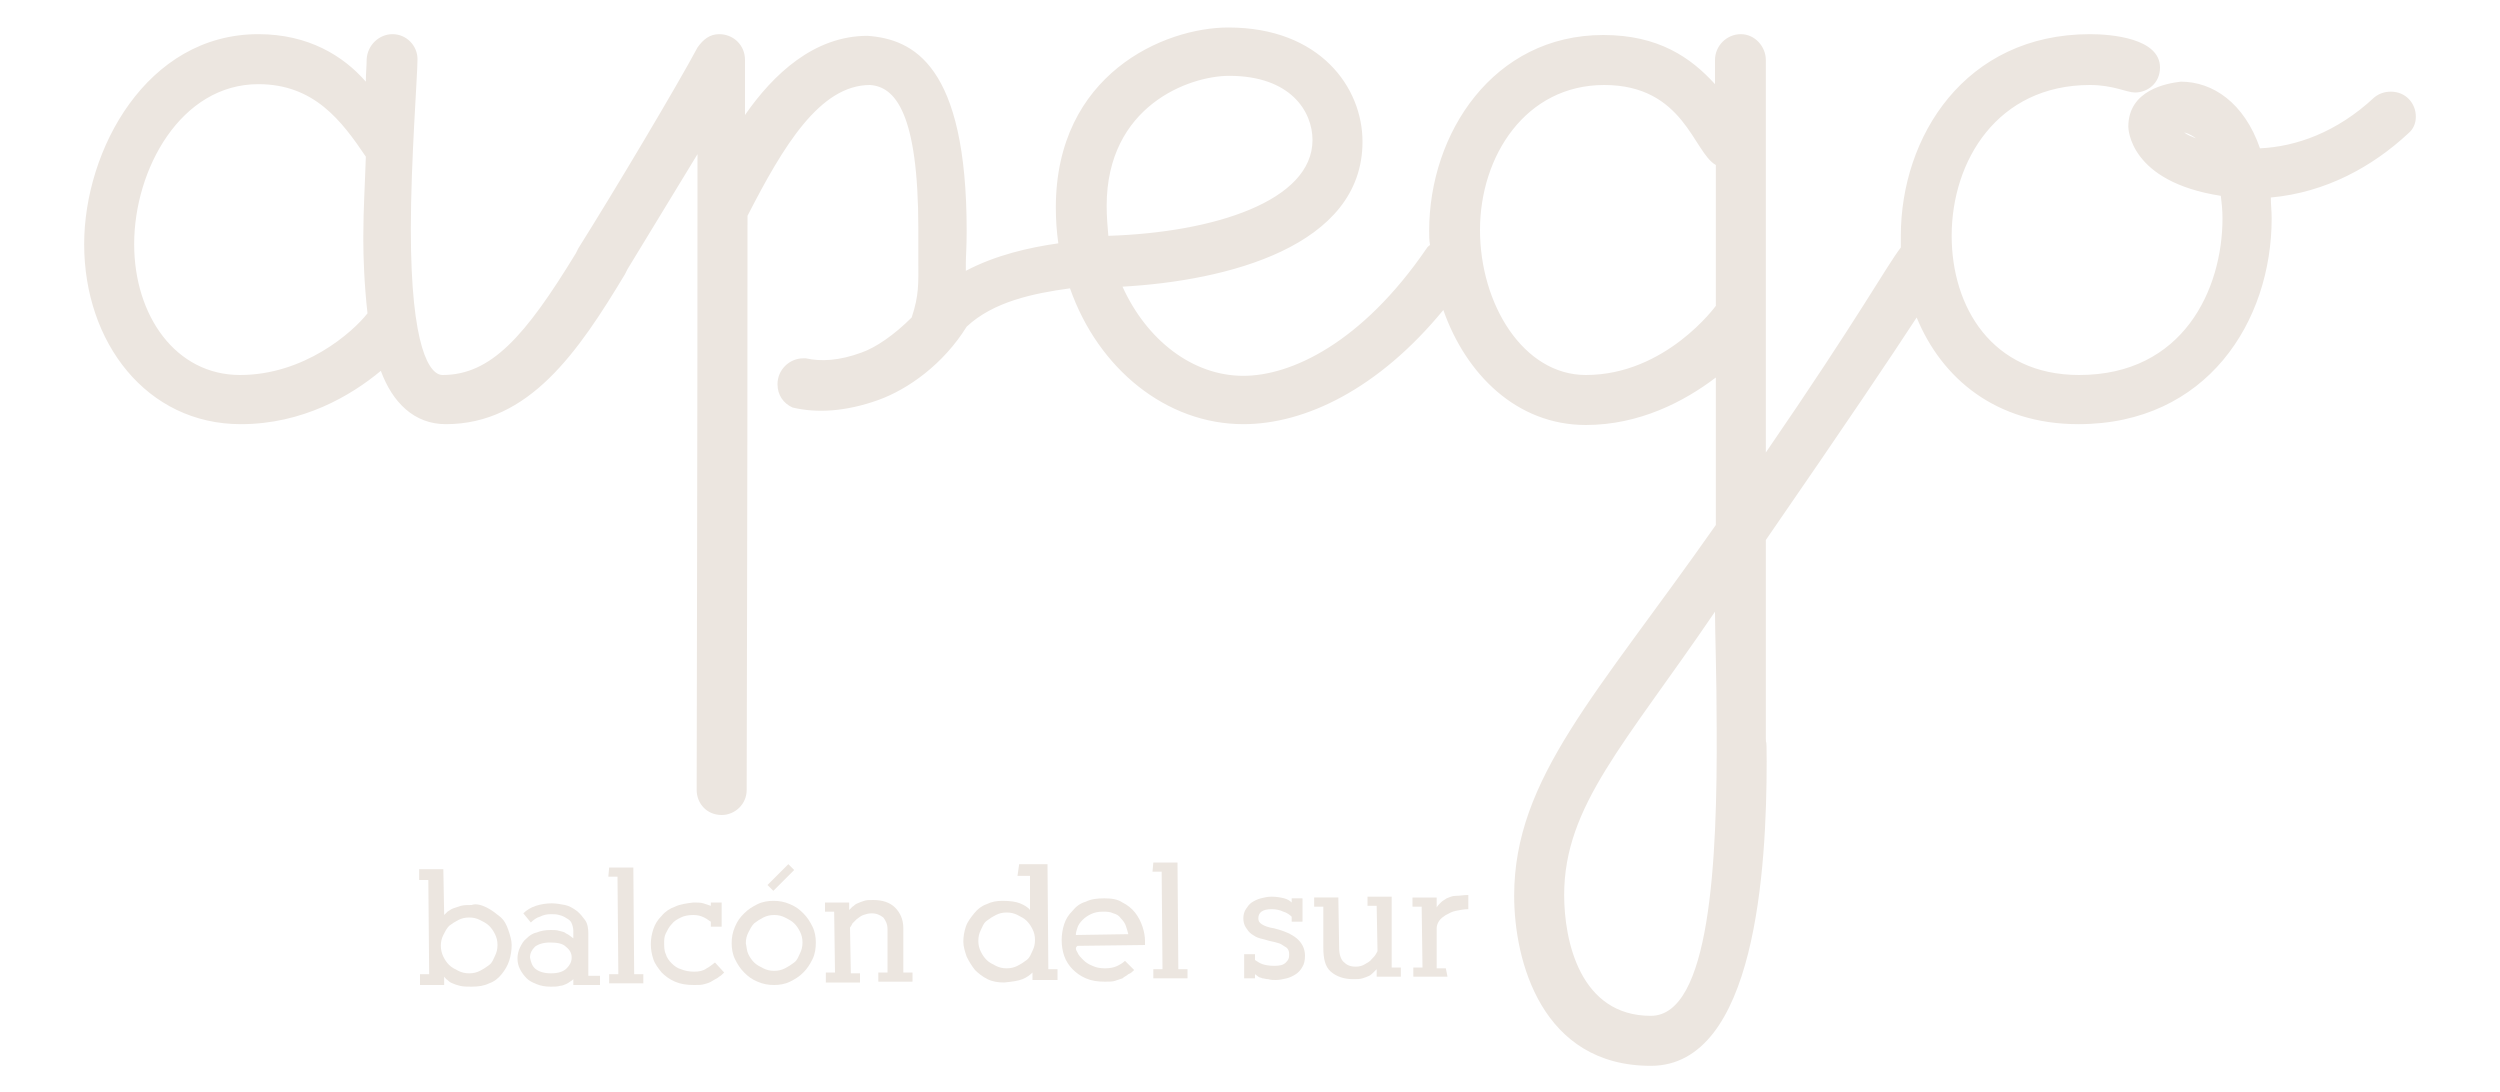 <?xml version="1.0" encoding="utf-8"?>
<!-- Generator: Adobe Illustrator 26.3.1, SVG Export Plug-In . SVG Version: 6.00 Build 0)  -->
<svg version="1.1" id="Layer_1" xmlns="http://www.w3.org/2000/svg" xmlns:xlink="http://www.w3.org/1999/xlink" x="0px" y="0px"
	 viewBox="0 0 300 131" style="enable-background:new 0 0 300 131;" xml:space="preserve">
<style type="text/css">
	.st0{fill:#ECE6E0;}
</style>
<g>
	<g>
		<path class="st0" d="M58.4,108.9c0.6,0.3,1.1,0.7,1.6,1.1s0.8,1,1,1.6c0.2,0.6,0.4,1.2,0.4,1.8c0,0.6-0.1,1.3-0.3,1.9
			s-0.5,1.1-0.9,1.6c-0.4,0.5-0.9,0.9-1.5,1.1c-0.6,0.3-1.3,0.4-2.1,0.4c-0.5,0-1,0-1.4-0.1c-0.4-0.1-0.7-0.2-0.9-0.3
			c-0.3-0.1-0.5-0.3-0.6-0.4c-0.2-0.1-0.3-0.3-0.4-0.4l0,1l-2.9,0l0-1.3l1.1,0l-0.1-11.3l-1.1,0l0-1.3l2.9,0l0.1,5.5
			c0.1-0.1,0.3-0.3,0.4-0.4c0.2-0.1,0.4-0.3,0.7-0.4c0.3-0.1,0.6-0.2,0.9-0.3c0.4-0.1,0.8-0.1,1.3-0.1
			C57.1,108.4,57.8,108.6,58.4,108.9z M53.2,114.8c0.2,0.4,0.4,0.7,0.7,1c0.3,0.3,0.7,0.5,1.1,0.7c0.4,0.2,0.8,0.3,1.3,0.3
			c0.5,0,0.9-0.1,1.3-0.3c0.4-0.2,0.7-0.4,1.1-0.7s0.5-0.7,0.7-1.1c0.2-0.4,0.3-0.8,0.3-1.3c0-0.5-0.1-0.9-0.3-1.3
			c-0.2-0.4-0.4-0.7-0.7-1s-0.7-0.5-1.1-0.7c-0.4-0.2-0.8-0.3-1.3-0.3c-0.5,0-0.9,0.1-1.3,0.3c-0.4,0.2-0.7,0.4-1.1,0.7
			c-0.3,0.3-0.5,0.7-0.7,1.1c-0.2,0.4-0.3,0.8-0.3,1.3C52.9,113.9,53,114.4,53.2,114.8z"/>
		<path class="st0" d="M64.8,110c-0.4,0.1-0.8,0.4-1.1,0.7l-0.9-1.1c0.4-0.4,0.9-0.7,1.5-0.9c0.6-0.2,1.3-0.3,1.9-0.3
			c0.5,0,1.1,0.1,1.6,0.2c0.5,0.1,1,0.4,1.4,0.7c0.4,0.3,0.7,0.7,1,1.1s0.4,1,0.4,1.6l0,5.1l1.4,0l0,1.1l-3.2,0v-0.7
			c-0.1,0.1-0.2,0.2-0.4,0.3c-0.1,0.1-0.3,0.2-0.5,0.3c-0.2,0.1-0.5,0.2-0.7,0.2c-0.3,0.1-0.7,0.1-1.1,0.1c-0.7,0-1.2-0.1-1.7-0.3
			c-0.5-0.2-0.9-0.4-1.2-0.7c-0.3-0.3-0.6-0.7-0.8-1.1s-0.3-0.8-0.3-1.3c0-0.4,0.1-0.9,0.3-1.3c0.2-0.4,0.4-0.8,0.8-1.1
			c0.3-0.3,0.7-0.6,1.2-0.7c0.5-0.2,1-0.3,1.7-0.3c0.4,0,0.7,0,1,0.1c0.3,0.1,0.6,0.1,0.8,0.3c0.2,0.1,0.4,0.2,0.5,0.3
			c0.1,0.1,0.3,0.2,0.4,0.3l0-0.9c0-0.3-0.1-0.7-0.2-0.9c-0.1-0.3-0.4-0.5-0.6-0.6c-0.3-0.2-0.5-0.3-0.9-0.4c-0.3-0.1-0.7-0.1-1-0.1
			C65.6,109.7,65.2,109.8,64.8,110z M64.3,116.3c0.4,0.3,1,0.5,1.8,0.5c0.9,0,1.5-0.2,1.9-0.6c0.4-0.4,0.6-0.8,0.6-1.3
			c0-0.5-0.2-0.9-0.7-1.3c-0.4-0.4-1.1-0.5-1.9-0.5c-0.8,0-1.4,0.2-1.8,0.5c-0.4,0.4-0.6,0.8-0.6,1.3
			C63.7,115.5,63.9,116,64.3,116.3z"/>
		<path class="st0" d="M73.1,104.1l2.9,0l0.1,12.8l1.1,0l0,1.1l-4.1,0l0-1.1l1.1,0l-0.1-11.7l-1.1,0L73.1,104.1z"/>
		<path class="st0" d="M79.9,114.5c0.1,0.4,0.4,0.8,0.7,1.1c0.3,0.3,0.7,0.6,1.1,0.7c0.5,0.2,1,0.3,1.6,0.3c0.6,0,1.1-0.1,1.5-0.4
			c0.4-0.2,0.7-0.5,1-0.7l1.1,1.2c-0.2,0.2-0.4,0.4-0.6,0.5c-0.2,0.2-0.5,0.3-0.8,0.5s-0.6,0.3-1,0.4c-0.3,0.1-0.7,0.1-1.2,0.1
			c-0.9,0-1.6-0.1-2.3-0.4c-0.7-0.3-1.2-0.7-1.6-1.1c-0.4-0.5-0.8-1-1-1.6c-0.2-0.6-0.3-1.2-0.3-1.8c0-0.6,0.1-1.2,0.3-1.8
			c0.2-0.6,0.5-1.1,1-1.6c0.4-0.5,1-0.9,1.6-1.1c0.6-0.3,1.4-0.4,2.2-0.5c0.5,0,0.9,0,1.2,0.1c0.3,0.1,0.6,0.2,0.9,0.3v-0.4l1.3,0
			l0,2.9l-1.3,0v-0.6c-0.2-0.1-0.4-0.3-0.8-0.5c-0.4-0.2-0.8-0.3-1.3-0.3c-0.6,0-1.1,0.1-1.5,0.3c-0.4,0.2-0.8,0.4-1.1,0.8
			c-0.3,0.3-0.5,0.7-0.7,1.1c-0.2,0.4-0.2,0.8-0.2,1.2C79.7,113.6,79.7,114.1,79.9,114.5z"/>
		<path class="st0" d="M97.5,115.1c-0.3,0.6-0.6,1.1-1.1,1.6c-0.5,0.5-1,0.8-1.6,1.1c-0.6,0.3-1.3,0.4-1.9,0.4c-0.7,0-1.3-0.1-2-0.4
			s-1.1-0.6-1.6-1.1c-0.5-0.5-0.8-1-1.1-1.6c-0.3-0.6-0.4-1.3-0.4-1.9c0-0.7,0.1-1.3,0.4-2s0.6-1.1,1.1-1.6c0.5-0.5,1-0.8,1.6-1.1
			c0.6-0.3,1.3-0.4,1.9-0.4c0.7,0,1.3,0.1,2,0.4s1.1,0.6,1.6,1.1c0.5,0.5,0.8,1,1.1,1.6c0.3,0.6,0.4,1.3,0.4,1.9
			C97.9,113.8,97.8,114.5,97.5,115.1z M89.8,114.5c0.2,0.4,0.4,0.7,0.7,1s0.7,0.5,1.1,0.7c0.4,0.2,0.8,0.3,1.3,0.3
			c0.5,0,0.9-0.1,1.3-0.3c0.4-0.2,0.7-0.4,1.1-0.7s0.5-0.7,0.7-1.1c0.2-0.4,0.3-0.8,0.3-1.3c0-0.5-0.1-0.9-0.3-1.3s-0.4-0.7-0.7-1
			c-0.3-0.3-0.7-0.5-1.1-0.7c-0.4-0.2-0.8-0.3-1.3-0.3c-0.5,0-0.9,0.1-1.3,0.3c-0.4,0.2-0.7,0.4-1.1,0.7c-0.3,0.3-0.5,0.7-0.7,1.1
			c-0.2,0.4-0.3,0.8-0.3,1.3C89.6,113.6,89.6,114.1,89.8,114.5z M92.8,106.9l-0.7-0.7l2.5-2.5l0.7,0.7L92.8,106.9z"/>
		<path class="st0" d="M99.1,116.7l1.1,0l-0.1-7.3l-1.1,0l0-1.1l2.9,0l0,0.9c0.1-0.1,0.3-0.3,0.4-0.4c0.2-0.1,0.3-0.3,0.6-0.4
			c0.2-0.1,0.5-0.2,0.8-0.3c0.3-0.1,0.6-0.1,1.1-0.1c1.1,0,2,0.3,2.6,0.9c0.6,0.6,1,1.4,1,2.5l0,5.3l1.1,0l0,1.1l-4.1,0l0-1.1l1.1,0
			l0-5.2c0-0.6-0.2-1-0.5-1.4c-0.4-0.3-0.8-0.5-1.4-0.5c-0.4,0-0.7,0.1-1,0.2c-0.3,0.1-0.5,0.3-0.8,0.5c-0.2,0.2-0.4,0.4-0.5,0.5
			c-0.1,0.2-0.2,0.4-0.3,0.5l0.1,5.5l1.1,0l0,1.1l-4.1,0L99.1,116.7z"/>
		<path class="st0" d="M122.3,103.7l3.4,0l0.1,12.6l1.1,0l0,1.3l-3,0l0-0.9c-0.3,0.3-0.7,0.6-1.2,0.8c-0.5,0.2-1.2,0.3-2.2,0.4
			c-0.7,0-1.4-0.1-2-0.4c-0.6-0.3-1.1-0.7-1.5-1.1c-0.4-0.5-0.7-1-1-1.6c-0.2-0.6-0.4-1.2-0.4-1.8s0.1-1.2,0.3-1.8
			c0.2-0.6,0.6-1.1,1-1.6c0.4-0.5,0.9-0.9,1.5-1.1c0.6-0.3,1.2-0.4,1.9-0.4c0.9,0,1.6,0.1,2.1,0.3s1,0.5,1.2,0.8l0-4.1l-1.5,0
			L122.3,103.7z M117.7,114.2c0.2,0.4,0.4,0.7,0.7,1s0.7,0.5,1.1,0.7c0.4,0.2,0.8,0.3,1.3,0.3c0.5,0,0.9-0.1,1.3-0.3
			c0.4-0.2,0.7-0.4,1.1-0.7s0.5-0.7,0.7-1.1c0.2-0.4,0.3-0.8,0.3-1.3c0-0.5-0.1-0.9-0.3-1.3c-0.2-0.4-0.4-0.7-0.7-1
			c-0.3-0.3-0.7-0.5-1.1-0.7c-0.4-0.2-0.8-0.3-1.3-0.3c-0.5,0-0.9,0.1-1.3,0.3c-0.4,0.2-0.7,0.4-1.1,0.7s-0.5,0.7-0.7,1.1
			c-0.2,0.4-0.3,0.8-0.3,1.3C117.4,113.4,117.5,113.8,117.7,114.2z"/>
		<path class="st0" d="M129.3,114.3c0.1,0.3,0.4,0.6,0.7,0.9c0.3,0.3,0.6,0.5,1.1,0.7c0.4,0.2,0.9,0.3,1.5,0.3
			c0.6,0,1.1-0.1,1.5-0.3c0.4-0.2,0.7-0.4,0.9-0.6l1.1,1.1c-0.2,0.2-0.4,0.4-0.7,0.5c-0.2,0.2-0.5,0.3-0.7,0.5
			c-0.3,0.1-0.6,0.2-0.9,0.3s-0.7,0.1-1.2,0.1c-0.9,0-1.6-0.1-2.3-0.4c-0.7-0.3-1.2-0.7-1.6-1.1s-0.8-1-1-1.6s-0.3-1.2-0.3-1.9
			c0-0.6,0.1-1.3,0.3-1.9c0.2-0.6,0.5-1.1,1-1.6c0.4-0.5,0.9-0.9,1.6-1.1c0.6-0.3,1.3-0.4,2.2-0.4c0.9,0,1.6,0.1,2.2,0.5
			c0.6,0.3,1.1,0.7,1.5,1.2c0.4,0.5,0.7,1.1,0.9,1.7c0.2,0.6,0.3,1.2,0.3,1.7c0,0.1,0,0.2,0,0.3c0,0.1,0,0.2,0,0.2l-8.1,0.1
			C129,113.7,129.1,114,129.3,114.3z M135.1,111.1c-0.1-0.3-0.3-0.6-0.6-0.9c-0.2-0.3-0.5-0.5-0.9-0.6c-0.4-0.2-0.8-0.2-1.3-0.2
			c-0.5,0-1,0.1-1.4,0.3s-0.7,0.4-1,0.7c-0.3,0.3-0.5,0.6-0.6,0.9c-0.1,0.3-0.2,0.6-0.2,0.9l6.3-0.1
			C135.3,111.7,135.2,111.4,135.1,111.1z"/>
		<path class="st0" d="M138.4,103.5l2.9,0l0.1,12.8l1.1,0l0,1.1l-4.1,0l0-1.1l1.1,0l-0.1-11.7l-1.1,0L138.4,103.5z"/>
		<path class="st0" d="M156.3,107.8l0,2.8l-1.3,0V110c-0.2-0.2-0.6-0.5-1-0.6c-0.4-0.2-0.9-0.3-1.4-0.3c-1.1,0-1.6,0.4-1.6,1.1
			c0,0.3,0.1,0.5,0.4,0.7c0.3,0.2,0.8,0.4,1.5,0.5c1.2,0.3,2.1,0.7,2.7,1.2c0.6,0.5,1,1.2,1,2.1c0,0.5-0.1,1-0.3,1.3
			c-0.2,0.4-0.5,0.7-0.8,0.9c-0.3,0.2-0.7,0.4-1.1,0.5c-0.4,0.1-0.9,0.2-1.3,0.2c-0.3,0-0.6,0-0.9-0.1c-0.3,0-0.5-0.1-0.7-0.1
			c-0.2-0.1-0.4-0.1-0.5-0.2c-0.1-0.1-0.3-0.2-0.4-0.3v0.5l-1.3,0l0-2.9l1.3,0v0.7c0.3,0.2,0.6,0.4,0.9,0.5s0.8,0.2,1.4,0.2
			c0.7,0,1.1-0.1,1.4-0.4s0.4-0.5,0.4-0.9c0-0.2,0-0.4-0.1-0.6c-0.1-0.2-0.2-0.3-0.4-0.4c-0.2-0.1-0.4-0.3-0.7-0.4
			c-0.3-0.1-0.7-0.2-1.2-0.3c-0.3-0.1-0.7-0.2-1.1-0.3c-0.4-0.1-0.7-0.3-1-0.5c-0.3-0.2-0.5-0.5-0.7-0.8c-0.2-0.3-0.3-0.7-0.3-1.1
			c0-0.4,0.1-0.8,0.3-1.1c0.2-0.3,0.4-0.6,0.7-0.8s0.7-0.4,1.1-0.5c0.4-0.1,0.8-0.2,1.3-0.2c0.6,0,1.1,0.1,1.5,0.2
			c0.4,0.1,0.7,0.3,0.9,0.5v-0.5L156.3,107.8z"/>
		<path class="st0" d="M167,116.1l1.1,0l0,1.1l-2.9,0l0-0.9c-0.1,0.1-0.2,0.2-0.4,0.4c-0.1,0.1-0.3,0.3-0.5,0.4
			c-0.2,0.1-0.5,0.2-0.8,0.3c-0.3,0.1-0.7,0.1-1.1,0.1c-1.1,0-2-0.3-2.7-0.9s-0.9-1.6-0.9-2.9l0-4.9l-1.1,0l0-1.1l2.9,0l0.1,6.1
			c0,0.7,0.2,1.3,0.5,1.6c0.4,0.4,0.8,0.6,1.5,0.6c0.4,0,0.8-0.1,1.1-0.3c0.3-0.2,0.6-0.3,0.8-0.6c0.2-0.2,0.4-0.4,0.5-0.6
			c0.1-0.2,0.2-0.3,0.2-0.4l-0.1-5.4l-1.1,0l0-1.1l2.9,0L167,116.1z"/>
		<path class="st0" d="M173.7,117.2l-4.1,0l0-1.1l1.1,0l-0.1-7.3l-1.1,0l0-1.1l2.9,0l0,1.2c0.1-0.2,0.3-0.4,0.5-0.6
			c0.2-0.2,0.4-0.3,0.7-0.5c0.3-0.1,0.6-0.3,1.1-0.3s0.9-0.1,1.5-0.1l0,1.7c-0.5,0-1,0.1-1.5,0.2s-0.8,0.3-1.2,0.5
			c-0.3,0.2-0.6,0.4-0.8,0.7c-0.2,0.3-0.3,0.6-0.3,0.9l0,4.8l1.1,0L173.7,117.2z"/>
	</g>
	<path class="st0" d="M289.9,14c0-1.6-1.2-3-3-3c-0.7,0-1.4,0.2-2,0.7c-4.5,4.2-9.4,5.9-13.7,6.1c-1.9-5.5-5.7-8-9.5-8
		c-1.7,0.2-6.3,1-6.3,5.4c0,0.2,0.1,6.6,11.1,8.3c0.1,0.8,0.2,1.7,0.2,2.7c0,8.5-4.7,18.8-17.2,18.8c-10.5,0-15.3-8.2-15.3-16.7
		c0-9,5.5-18.1,16.6-18.1c2.8,0,4.4,0.9,5.4,0.9c1.5,0,3-1.1,3-3c0-3.5-5.8-4-8.4-4c-15,0-22.7,12.3-22.7,24.2c0,0.5,0,0.9,0,1.4
		c-1.7,2.2-5,8.3-16.2,24.6V7.2c0-1.6-1.3-3.1-3-3.1c-1.7,0-3.1,1.4-3.1,3.1v2.9c-2.9-3.2-6.8-5.9-13.4-5.9
		c-13.2,0-20.9,11.8-20.9,23.5c0,0.6,0,1.1,0.1,1.7c-0.1,0.1-0.3,0.2-0.4,0.4c-7.8,11.4-16.3,15.3-22,15.3
		c-6.1,0-11.6-4.3-14.5-10.7c12.5-0.7,28.8-4.8,28.8-17.4c0-6.5-5.1-13.7-16.1-13.7c-7.7,0-20.7,5.6-20.7,21.6
		c0,1.5,0.1,2.9,0.3,4.3c-3.5,0.5-7.5,1.4-11.1,3.3c0-0.3,0-0.6,0-0.9c0-0.8,0.1-1.9,0.1-3.9c0-19.9-6.4-23-11.9-23.4
		c-6.4,0-11.3,4.6-14.7,9.5V7.2c0-1.8-1.4-3.1-3.1-3.1c-1.1,0-1.9,0.6-2.6,1.6c-2.4,4.5-9.9,17.1-14.3,24.1
		c-0.1,0.2-0.2,0.4-0.3,0.6c-6.1,10-10.2,14.6-16,14.6c-1.5,0-3.8-3.1-3.8-17.5c0-8.2,0.8-18.4,0.8-20.4c0-1.6-1.3-3-3-3
		c-1.6,0-3,1.3-3.1,3c0,0.8-0.1,1.7-0.1,2.7C41.2,6.7,37,4.1,31,4.1C17.6,4.1,10.1,18,10.1,29.3c0,11.8,7.5,21.6,18.8,21.6
		c7.4,0,13.2-3.4,16.8-6.4c1.4,3.8,4,6.4,7.8,6.4c10,0,15.9-8.7,21.5-18c0.1-0.2,0.2-0.4,0.3-0.6l8.4-13.8c0,34.5-0.1,70-0.1,76.3
		c0,1.6,1.2,3,3,3c1.6,0,3-1.3,3-3c0-5.8,0.1-32.6,0.1-68.9c4.3-8.4,8.7-15.7,14.7-15.7c3,0.2,5.8,3.3,5.8,17.3v3.9
		c0,2.6,0.1,4-0.8,6.7c-2.1,2.1-4.3,3.6-6,4.2c-2.7,1-4.9,1.1-6.7,0.7h0c-0.1,0-0.2,0-0.3,0c-1.7,0-3.1,1.4-3.1,3.1
		c0,1.3,0.7,2.3,1.8,2.8h0c2.9,0.7,6.4,0.5,10.3-0.9c3.6-1.3,7.8-4.3,10.6-8.8c3.2-3,8-4,12.4-4.6c3.4,9.7,11.6,16.3,20.8,16.3
		c7.4,0,16.2-4.2,24-13.7c2.7,7.7,8.8,13.8,17.1,13.8c6.4,0,11.8-2.8,15.6-5.7V63c-14.3,20.4-24.2,30.4-24.2,44.5
		c0,7.8,3.3,20.4,16.4,20.4c12.6,0,13.9-23.8,13.9-36.5c0-3.5-0.1-1.7-0.1-2.8V64.8c9.8-14.2,15.1-22.1,18.1-26.7
		c3,7.3,9.5,12.8,19.4,12.8c15.4,0,23.2-12.3,23.2-24.7c0-0.9-0.1-1.6-0.1-2.5c6.6-0.6,12.2-3.7,16.5-7.7
		C289.6,15.5,289.9,14.8,289.9,14z M262.1,15.9c0.6,0.1,1.3,0.6,1.4,0.7C263,16.4,262.5,16.2,262.1,15.9z M28.8,45
		c-7.7,0-12.7-7.1-12.7-15.7c0-9,5.6-19.2,14.9-19.2c6.7,0,10,4.4,12.9,8.7c-0.1,3.2-0.3,6.4-0.3,9.4v0.8c0,1.7,0.1,5.1,0.5,8.6
		C42.3,39.9,36.5,45,28.8,45z M147.5,9.1c7.4,0,10,4.3,10,7.7c0,7.3-11.8,11.1-24.5,11.5c-0.1-1.1-0.2-2.4-0.2-3.6
		C132.8,12.7,142.7,9.1,147.5,9.1z M190.3,45c-7.5,0-12.7-8.5-12.7-17.4s5.5-17.4,14.9-17.4c9.6,0,10.7,8.1,13.4,9.6v16.9
		C205.9,36.7,199.9,45,190.3,45z M198.1,121.9c-8.5,0-10.4-9-10.4-14.5c0-10.7,7.3-18.1,18.1-34c0,2.5,0.2,7.7,0.2,13.9
		C206.1,103.5,205.2,121.9,198.1,121.9z"/>
</g>
</svg>
